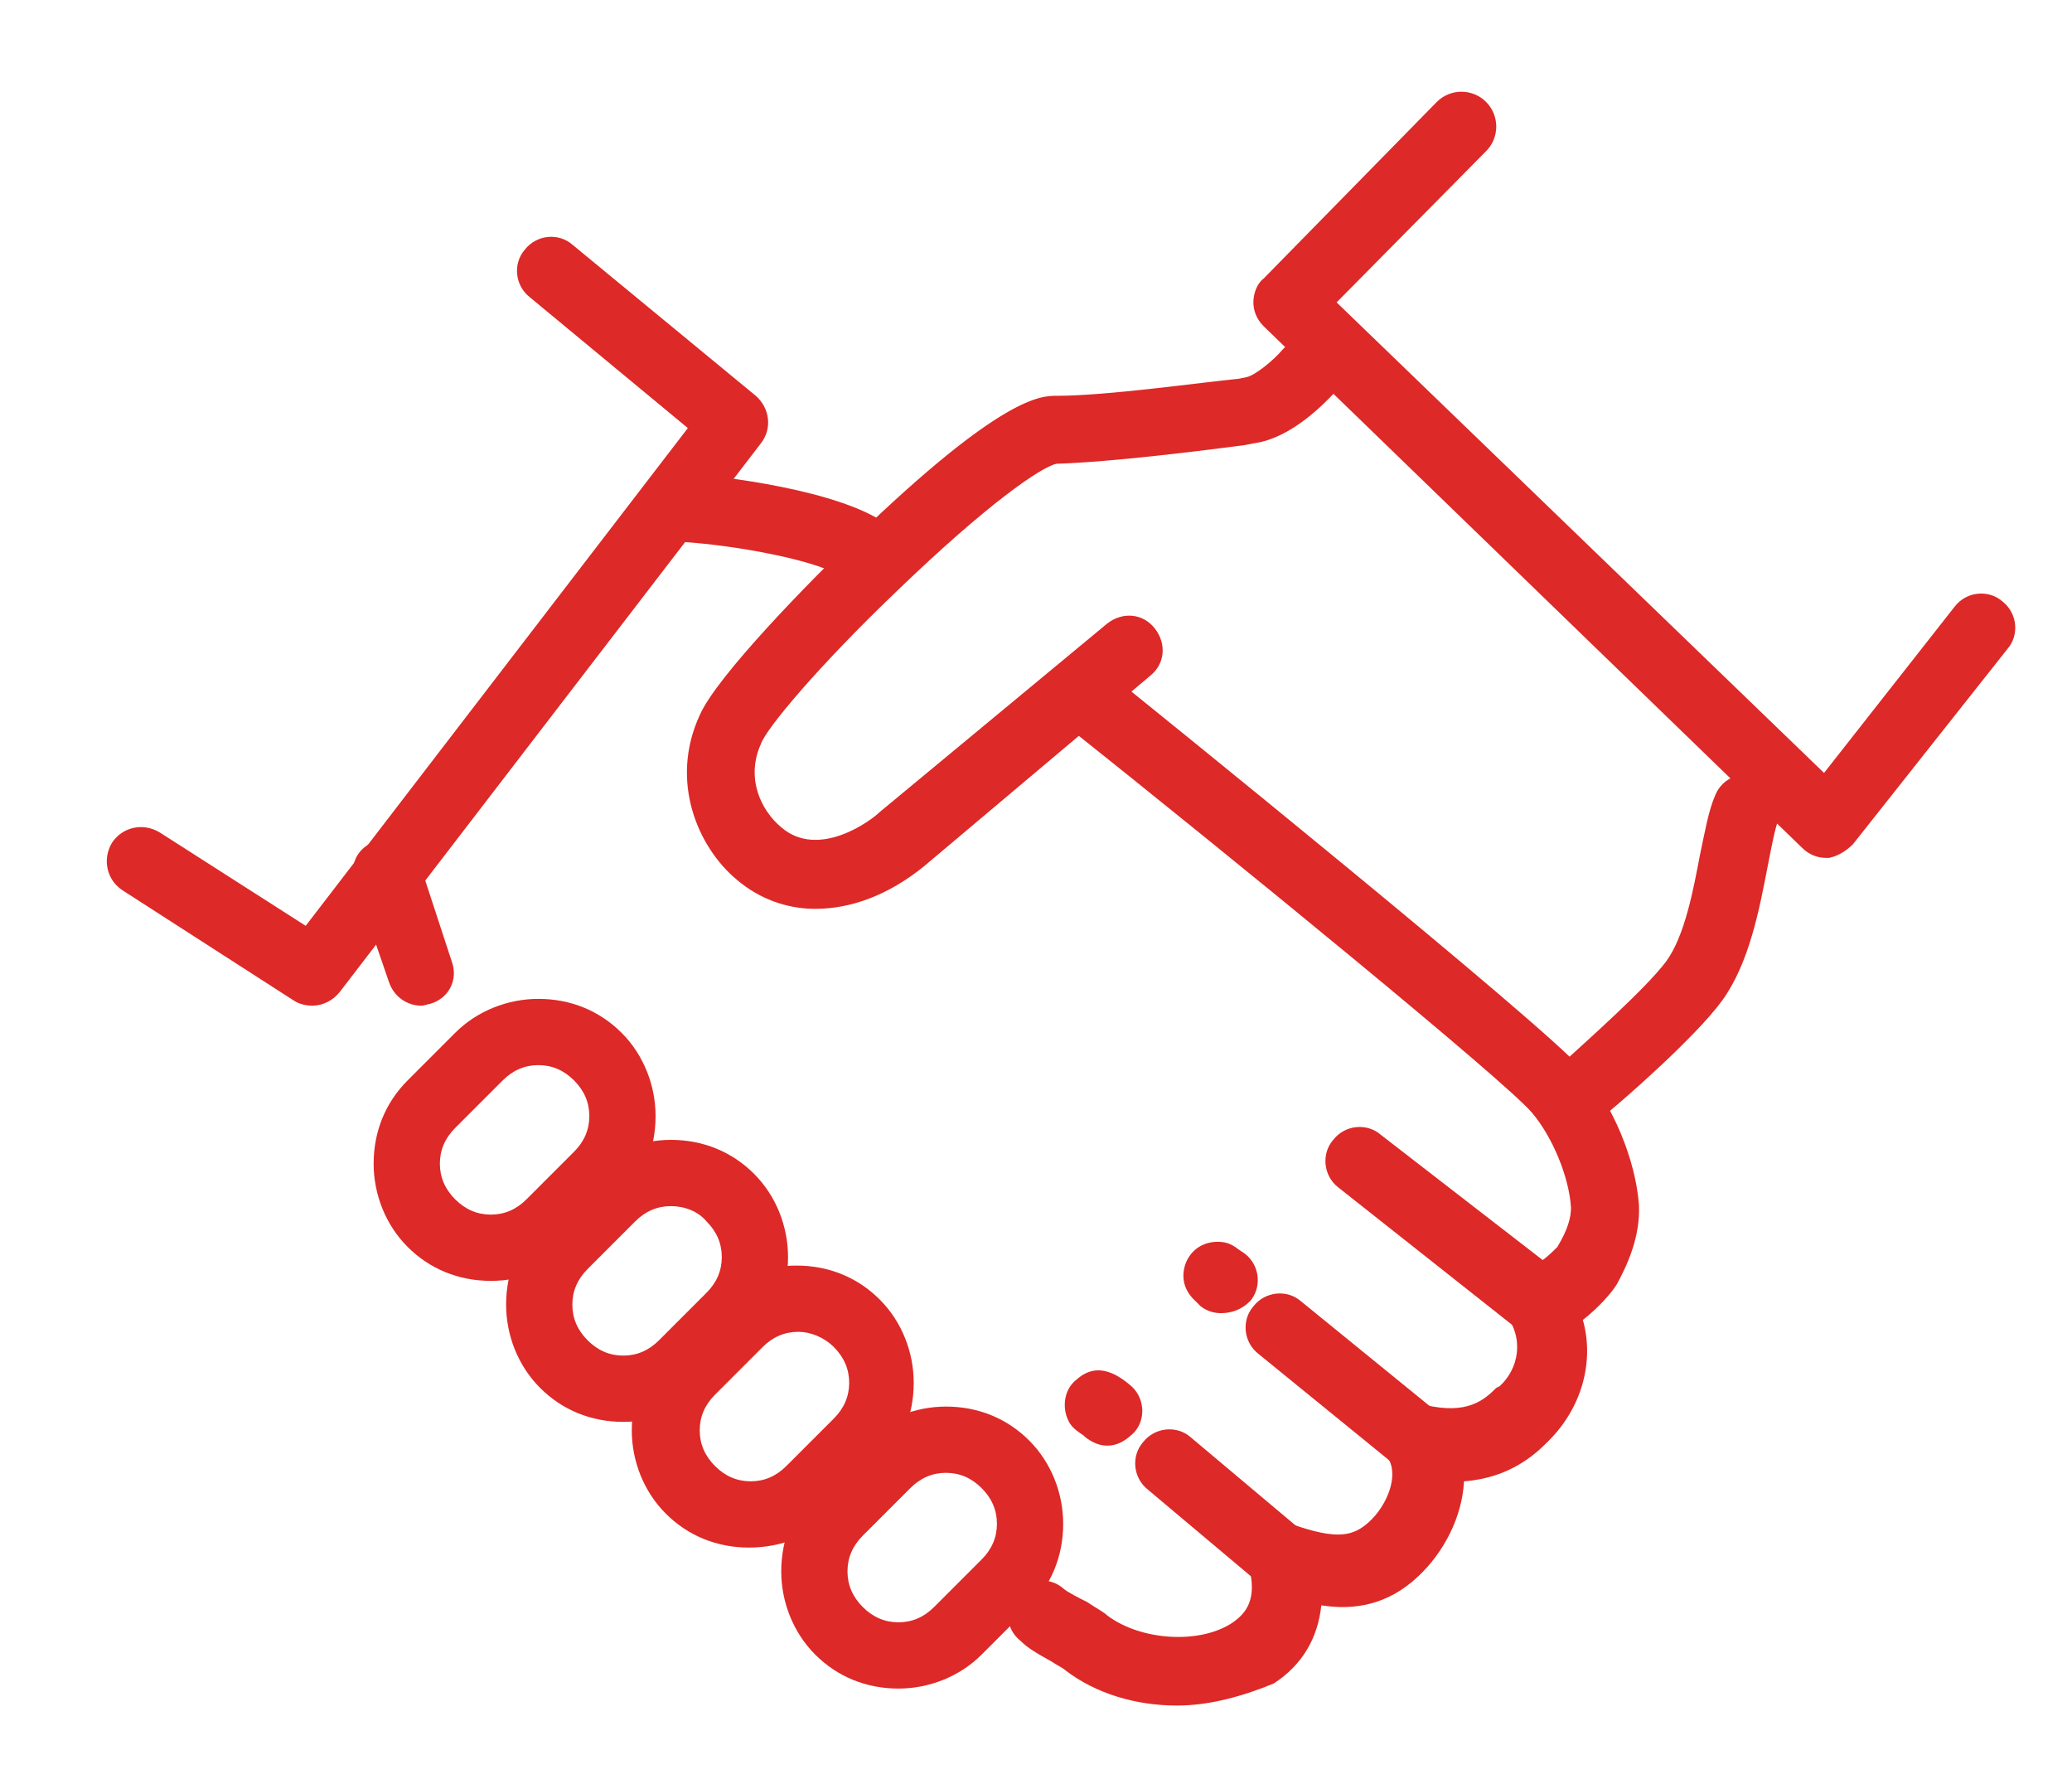 <?xml version="1.0" encoding="utf-8"?>
<!-- Generator: Adobe Illustrator 22.1.0, SVG Export Plug-In . SVG Version: 6.00 Build 0)  -->
<svg version="1.1" id="Layer_1" xmlns="http://www.w3.org/2000/svg" xmlns:xlink="http://www.w3.org/1999/xlink" x="0px" y="0px"
	 viewBox="0 0 122 105" style="enable-background:new 0 0 122 105;" xml:space="preserve">
<style type="text/css">
	.st0{fill:#DD2927;}
	.st1{fill:url(#SVGID_3_);}
	.st2{fill:#FFFFFF;}
	.st3{fill:#231F20;}
	.st4{fill:#484645;}
	.st5{fill:#474544;}
	.st6{fill:#52514F;}
	.st7{fill:none;stroke:#484645;stroke-width:2.188;stroke-linecap:square;stroke-miterlimit:10;}
	.st8{fill:#454343;}
	.st9{fill:#CCCCCC;}
	.st10{fill:#E6E6E6;}
	.st11{fill:#F2F2F2;}
	.st12{fill:#999999;}
	.st13{fill:url(#SVGID_6_);}
</style>
<g>
	<g>
		<g>
			<g>
				<g>
					<g>
						<path class="st0" d="M107.5,50.5c-0.5,0-1-0.2-1.4-0.6L74.4,19.2c-0.4-0.4-0.6-0.9-0.6-1.4c0-0.5,0.2-1.1,0.6-1.4L84.6,6
							c0.8-0.8,2.1-0.8,2.9,0c0.8,0.8,0.8,2.1,0,2.9l-8.8,8.9l28.7,27.7l7.7-9.8c0.7-0.9,2-1,2.8-0.3c0.9,0.7,1,2,0.3,2.8l-9.1,11.5
							c-0.4,0.4-0.9,0.7-1.4,0.8C107.6,50.5,107.6,50.5,107.5,50.5z"/>
					</g>
				</g>
			</g>
		</g>
	</g>
	<g>
		<g>
			<g>
				<g>
					<g>
						<path class="st0" d="M48,53.5c-1.7,0-3.3-0.6-4.6-1.7c-2.3-1.9-4-5.8-2.2-9.7c1-2.3,6.5-7.9,9.2-10.5
							c8.6-8.3,10.9-8.3,11.8-8.3c3,0,8.6-0.8,10.7-1l0.5-0.1c0.5-0.1,1.6-1,2.1-1.6c0.7-0.8,2-0.9,2.8-0.2c0.8,0.7,0.9,2,0.2,2.8
							c-0.4,0.4-2.4,2.6-4.7,2.9l-0.5,0.1c-2.3,0.3-7.8,1-11.1,1.1c-0.9,0.2-4,2.3-9.4,7.5c-4.6,4.4-7.7,8.1-8,9
							c-0.9,2,0,3.9,1.2,4.9c2.2,1.9,5.3-0.4,5.8-0.9l13.4-11.1c0.9-0.7,2.1-0.6,2.8,0.3c0.7,0.9,0.6,2.1-0.3,2.8L54.4,51
							C52.3,52.7,50.1,53.5,48,53.5z"/>
					</g>
				</g>
			</g>
		</g>
	</g>
	<g>
		<g>
			<g>
				<g>
					<g>
						<path class="st0" d="M93.5,65.9c-0.6,0-1.1-0.2-1.5-0.7c-0.7-0.8-0.6-2.1,0.2-2.8c1.2-1.1,4.7-4.2,5.9-5.8
							c1.1-1.5,1.6-4.2,2-6.3c0.3-1.4,0.5-2.6,0.9-3.5c0.4-1,1.6-1.5,2.6-1.1c1,0.4,1.5,1.6,1.1,2.6c-0.2,0.5-0.4,1.6-0.6,2.6
							c-0.5,2.6-1.1,5.8-2.7,8c-1.6,2.2-6,6-6.5,6.4C94.4,65.8,93.9,65.9,93.5,65.9z"/>
					</g>
				</g>
			</g>
		</g>
	</g>
	<g>
		<g>
			<g>
				<g>
					<g>
						<path class="st0" d="M69.3,100.4c-2.4,0-4.8-0.7-6.6-2.1c-0.1-0.1-0.5-0.3-0.8-0.5c-0.9-0.5-1.4-0.8-1.8-1.2
							c-0.9-0.7-1-2-0.3-2.8c0.7-0.9,2-1,2.8-0.3c0.2,0.2,1,0.6,1.4,0.8c0.6,0.4,1,0.6,1.2,0.8c2,1.5,5.5,1.7,7.4,0.4
							c0.7-0.5,1.5-1.3,0.9-3.4c-0.2-0.7,0-1.5,0.5-2c0.5-0.5,1.3-0.7,2-0.4c2.8,1,3.7,0.7,4.6-0.1c1.1-1,1.8-2.8,1.1-3.8
							c-0.4-0.7-0.4-1.6,0.1-2.3c0.5-0.7,1.3-1,2.1-0.8c2.5,0.6,3.5-0.3,4.2-1l0.2-0.1c1.1-1,1.5-2.8,0.3-4.3l0,0
							c-0.7-0.9-0.6-2.1,0.3-2.8c0.6-0.5,1.3-0.6,1.9-0.3c0.3-0.2,0.7-0.6,0.9-0.8c0.6-1,0.8-1.7,0.8-2.3c-0.1-1.8-1.1-4.2-2.3-5.6
							c-1.5-1.8-17.4-14.8-27.7-23c-0.9-0.7-1-2-0.3-2.8c0.7-0.9,2-1,2.8-0.3c2.6,2.1,25.9,20.9,28.2,23.6c1.8,2.1,3.1,5.3,3.3,7.9
							c0.1,1.9-0.7,3.6-1.3,4.7c-0.3,0.5-1.1,1.4-2,2.1c0.7,2.5-0.1,5.2-2,7.1l-0.1,0.1c-0.7,0.7-2.2,2.1-4.9,2.3
							c-0.1,2.1-1.2,4.2-2.7,5.6c-1.8,1.7-3.8,2-5.7,1.7c-0.2,1.9-1.1,3.5-2.8,4.6C73.3,99.8,71.3,100.4,69.3,100.4z"/>
					</g>
				</g>
			</g>
		</g>
	</g>
	<g>
		<g>
			<g>
				<g>
					<g>
						<path class="st0" d="M74.5,93.5l-6.9-5.8c-0.9-0.7-1-2-0.3-2.8c0.7-0.9,2-1,2.8-0.3l6.9,5.8L74.5,93.5z"/>
					</g>
				</g>
			</g>
		</g>
	</g>
	<g>
		<g>
			<g>
				<g>
					<g>
						<path class="st0" d="M65.2,85.1c-0.5,0-0.9-0.2-1.3-0.5c0,0-0.1-0.1-0.1-0.1c-0.3-0.2-0.6-0.4-0.8-0.7c-0.5-0.8-0.4-2,0.4-2.6
							c0.9-0.8,1.9-0.7,3.1,0.3c0.9,0.7,1,2,0.3,2.8C66.3,84.8,65.8,85.1,65.2,85.1z"/>
					</g>
				</g>
			</g>
		</g>
	</g>
	<g>
		<g>
			<g>
				<g>
					<g>
						<path class="st0" d="M82.7,86.7l-8.6-7c-0.9-0.7-1-2-0.3-2.8c0.7-0.9,2-1,2.8-0.3l8.6,7L82.7,86.7z"/>
					</g>
				</g>
			</g>
		</g>
	</g>
	<g>
		<g>
			<g>
				<g>
					<g>
						<path class="st0" d="M71.9,77.3c-0.4,0-0.8-0.1-1.2-0.4h0c0,0,0,0,0,0c0,0,0,0,0,0c0,0,0,0,0,0c0,0,0,0,0,0c0,0,0,0,0,0
							c0,0,0,0,0,0c0,0,0,0,0,0c0,0,0,0,0,0c0,0,0,0,0,0c0,0,0,0,0,0c0,0,0,0,0,0c0,0,0,0,0,0c0,0,0,0,0,0c0,0,0,0,0,0c0,0,0,0,0,0
							c0,0,0,0,0,0c0,0,0,0,0,0c0,0,0,0,0,0c0,0,0,0,0,0c0,0,0,0,0,0c0,0,0,0,0,0c0,0,0,0,0,0c0,0,0,0,0,0c0,0,0,0,0,0c0,0,0,0,0,0
							c0,0,0,0,0,0c0,0,0,0,0,0c0,0,0,0,0,0c0,0,0,0,0,0c0,0,0,0,0,0c0,0,0,0,0,0c0,0,0,0,0,0c0,0,0,0,0,0c0,0,0,0,0,0c0,0,0,0,0,0
							c0,0,0,0,0,0c0,0,0,0,0,0c0,0,0,0,0,0c0,0,0,0,0,0c0,0,0,0,0,0c0,0,0,0,0,0c0,0,0,0,0,0c0,0,0,0,0,0l0,0h0l0,0c0,0,0,0,0,0
							l-0.2-0.2c0,0,0,0,0,0l-0.1-0.1l0,0c-1-0.9-0.7-1.9-0.6-2.2c0.3-0.8,1-1.3,1.9-1.3c0.6,0,0.9,0.2,1.3,0.5l0,0l0.3,0.2
							c0,0,0,0,0,0c0,0,0,0,0,0l0,0c0.9,0.7,1,2,0.3,2.8C73.1,77.1,72.5,77.3,71.9,77.3z"/>
					</g>
				</g>
			</g>
		</g>
	</g>
	<g>
		<g>
			<g>
				<g>
					<g>
						<path class="st0" d="M90.6,78.6c-0.4,0-0.9-0.1-1.3-0.4l-10.5-8.3c-0.9-0.7-1-2-0.3-2.8c0.7-0.9,2-1,2.8-0.3L91.9,75
							c0.9,0.7,1,2,0.3,2.8C91.8,78.4,91.2,78.6,90.6,78.6z"/>
					</g>
				</g>
			</g>
		</g>
	</g>
	<g>
		<g>
			<g>
				<g>
					<g>
						<path class="st0" d="M18.4,59.2c-0.4,0-0.8-0.1-1.1-0.3L7.2,52.4c-0.9-0.6-1.2-1.8-0.6-2.8c0.6-0.9,1.8-1.2,2.8-0.6l8.6,5.5
							l22.5-29.3l-9.3-7.7c-0.9-0.7-1-2-0.3-2.8c0.7-0.9,2-1,2.8-0.3l10.8,8.9c0.8,0.7,1,1.9,0.3,2.8L20,58.4
							C19.6,58.9,19,59.2,18.4,59.2z"/>
					</g>
				</g>
			</g>
		</g>
	</g>
	<g>
		<g>
			<g>
				<g>
					<g>
						<path class="st0" d="M51.1,34.5c-0.4,0-0.9-0.1-1.3-0.4c-1.4-1.1-6.5-2-9.6-2.2c-1.1-0.1-1.9-1.1-1.8-2.2
							c0.1-1.1,1.1-1.9,2.2-1.8c1.5,0.1,9,0.9,11.8,3.1c0.9,0.7,1,2,0.3,2.8C52.3,34.2,51.7,34.5,51.1,34.5z"/>
					</g>
				</g>
			</g>
		</g>
	</g>
	<g>
		<g>
			<g>
				<g>
					<g>
						<path class="st0" d="M24.8,59.2c-0.8,0-1.6-0.5-1.9-1.4L20.9,52c-0.4-1.1,0.2-2.2,1.3-2.5c1.1-0.4,2.2,0.2,2.5,1.3l1.9,5.8
							c0.4,1.1-0.2,2.2-1.3,2.5C25.2,59.1,25,59.2,24.8,59.2z"/>
					</g>
				</g>
			</g>
		</g>
	</g>
	<g>
		<g>
			<g>
				<g>
					<g>
						<path class="st0" d="M52.9,99.4c-1.9,0-3.6-0.7-4.9-2c-1.3-1.3-2-3.1-2-4.9c0-1.9,0.7-3.6,2-4.9l2.8-2.8c1.3-1.3,3.1-2,4.9-2
							c1.9,0,3.6,0.7,4.9,2c1.3,1.3,2,3.1,2,4.9c0,1.9-0.7,3.6-2,4.9l-2.8,2.8C56.5,98.7,54.7,99.4,52.9,99.4z M55.7,86.7
							c-0.8,0-1.5,0.3-2.1,0.9l-2.8,2.8c-0.6,0.6-0.9,1.3-0.9,2.1c0,0.8,0.3,1.5,0.9,2.1c0.6,0.6,1.3,0.9,2.1,0.9
							c0.8,0,1.5-0.3,2.1-0.9l2.8-2.8c0.6-0.6,0.9-1.3,0.9-2.1c0-0.8-0.3-1.5-0.9-2.1C57.2,87,56.5,86.7,55.7,86.7z"/>
					</g>
				</g>
			</g>
		</g>
	</g>
	<g>
		<g>
			<g>
				<g>
					<g>
						<path class="st0" d="M44.1,91.1c-1.9,0-3.6-0.7-4.9-2c-1.3-1.3-2-3.1-2-4.9c0-1.9,0.7-3.6,2-4.9l2.8-2.8c1.3-1.3,3.1-2,4.9-2
							c1.9,0,3.6,0.7,4.9,2c1.3,1.3,2,3.1,2,4.9c0,1.9-0.7,3.6-2,4.9l-2.8,2.8C47.8,90.4,46,91.1,44.1,91.1z M47,78.4
							c-0.8,0-1.5,0.3-2.1,0.9l-2.8,2.8c-0.6,0.6-0.9,1.3-0.9,2.1c0,0.8,0.3,1.5,0.9,2.1c0.6,0.6,1.3,0.9,2.1,0.9
							c0.8,0,1.5-0.3,2.1-0.9l2.8-2.8c0.6-0.6,0.9-1.3,0.9-2.1c0-0.8-0.3-1.5-0.9-2.1C48.5,78.7,47.7,78.4,47,78.4z"/>
					</g>
				</g>
			</g>
		</g>
	</g>
	<g>
		<g>
			<g>
				<g>
					<g>
						<path class="st0" d="M36.7,83.7c-1.9,0-3.6-0.7-4.9-2c-1.3-1.3-2-3.1-2-4.9c0-1.9,0.7-3.6,2-4.9l2.8-2.8c1.3-1.3,3.1-2,4.9-2
							c1.9,0,3.6,0.7,4.9,2c1.3,1.3,2,3.1,2,4.9c0,1.9-0.7,3.6-2,4.9l-2.8,2.8C40.3,83,38.6,83.7,36.7,83.7z M39.5,71
							c-0.8,0-1.5,0.3-2.1,0.9l-2.8,2.8c-0.6,0.6-0.9,1.3-0.9,2.1c0,0.8,0.3,1.5,0.9,2.1c0.6,0.6,1.3,0.9,2.1,0.9
							c0.8,0,1.5-0.3,2.1-0.9l2.8-2.8c0.6-0.6,0.9-1.3,0.9-2.1c0-0.8-0.3-1.5-0.9-2.1C41.1,71.3,40.3,71,39.5,71z"/>
					</g>
				</g>
			</g>
		</g>
	</g>
	<g>
		<g>
			<g>
				<g>
					<g>
						<path class="st0" d="M28.9,75.4c-1.9,0-3.6-0.7-4.9-2c-1.3-1.3-2-3.1-2-4.9c0-1.9,0.7-3.6,2-4.9l2.8-2.8c1.3-1.3,3.1-2,4.9-2
							c1.9,0,3.6,0.7,4.9,2c1.3,1.3,2,3.1,2,4.9c0,1.9-0.7,3.6-2,4.9l-2.8,2.8C32.5,74.7,30.8,75.4,28.9,75.4z M31.7,62.7
							c-0.8,0-1.5,0.3-2.1,0.9l-2.8,2.8c-0.6,0.6-0.9,1.3-0.9,2.1c0,0.8,0.3,1.5,0.9,2.1c0.6,0.6,1.3,0.9,2.1,0.9
							c0.8,0,1.5-0.3,2.1-0.9l2.8-2.8c0.6-0.6,0.9-1.3,0.9-2.1c0-0.8-0.3-1.5-0.9-2.1C33.2,63,32.5,62.7,31.7,62.7z"/>
					</g>
				</g>
			</g>
		</g>
	</g>
</g>
</svg>

